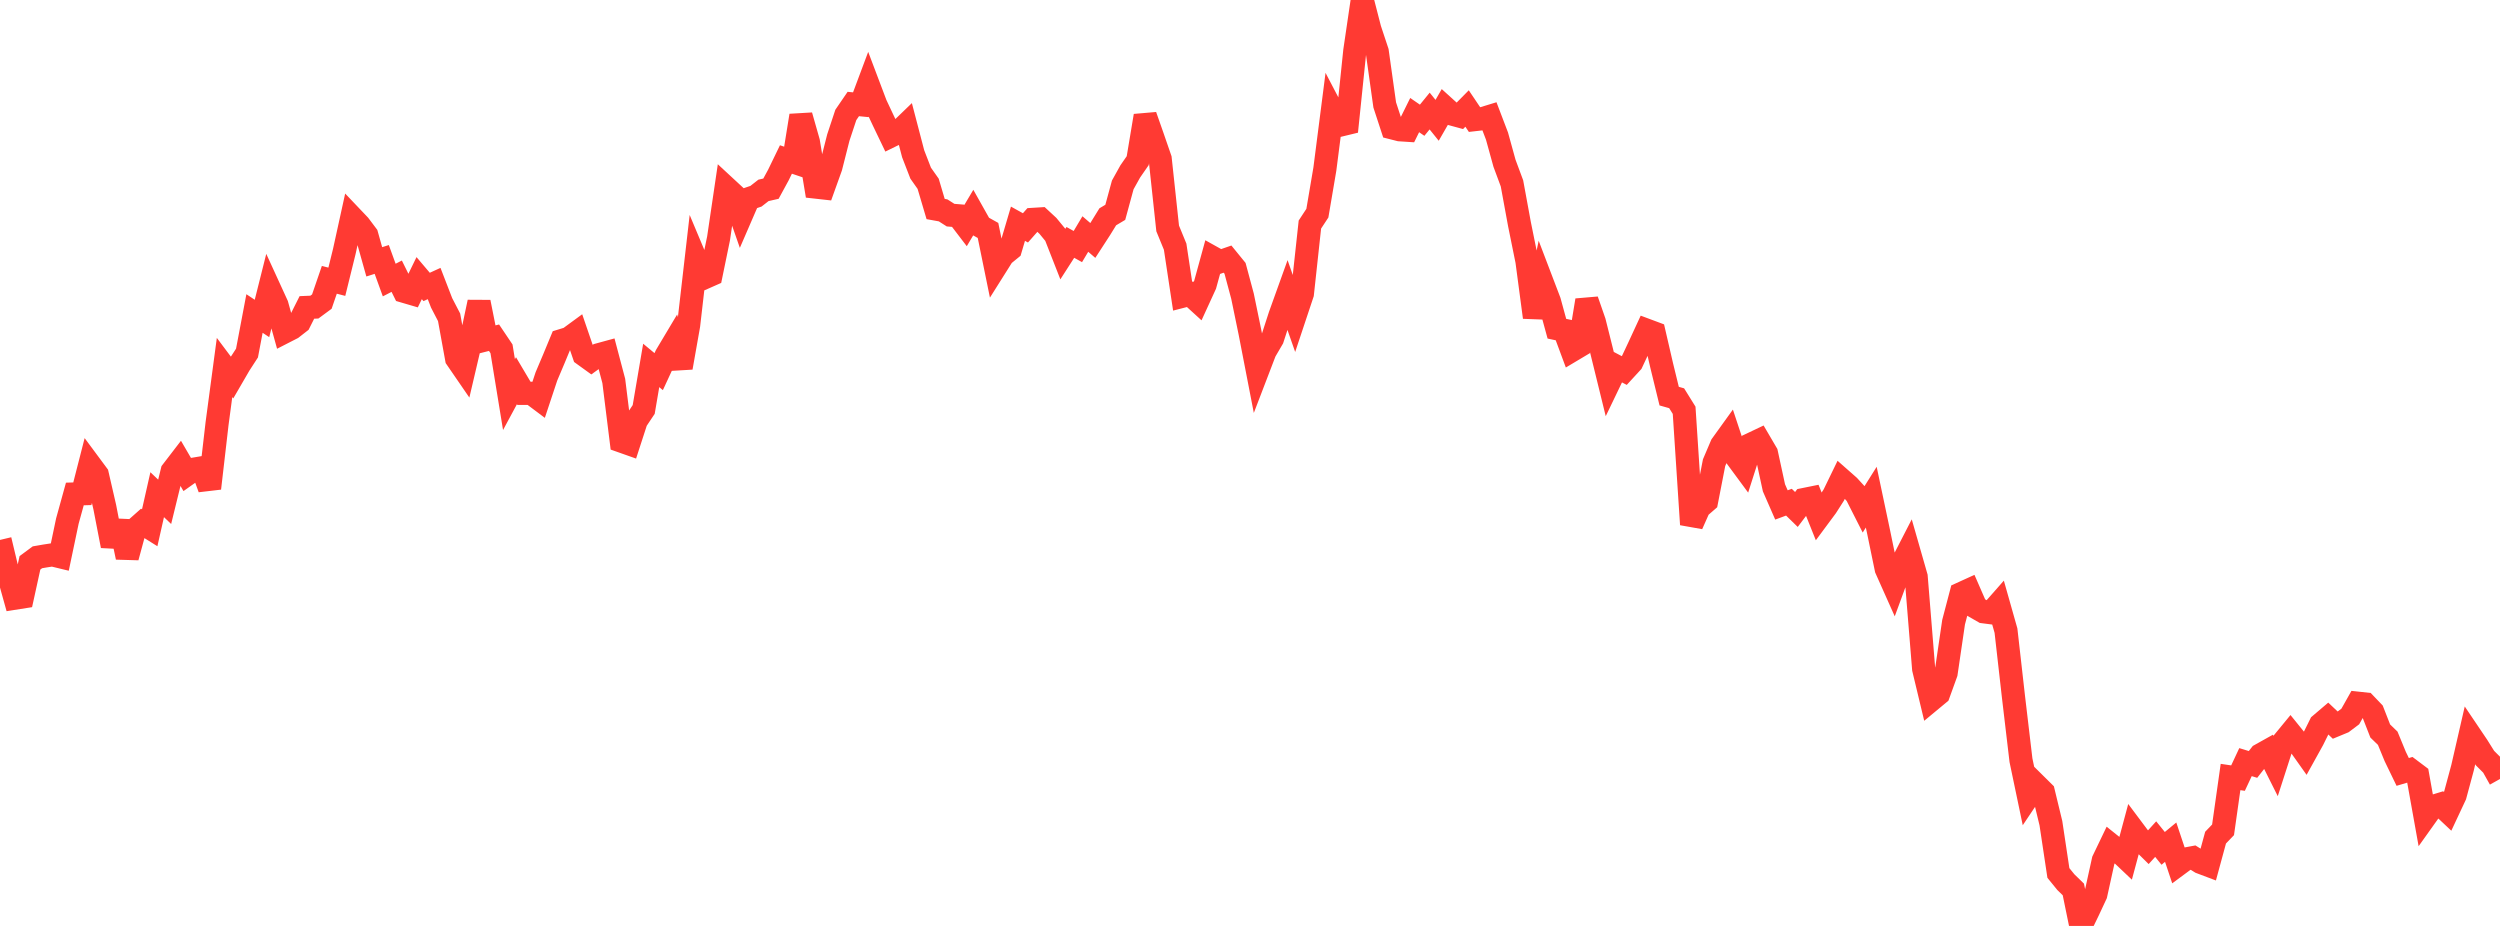 <?xml version="1.0" standalone="no"?>
<!DOCTYPE svg PUBLIC "-//W3C//DTD SVG 1.1//EN" "http://www.w3.org/Graphics/SVG/1.1/DTD/svg11.dtd">

<svg width="135" height="50" viewBox="0 0 135 50" preserveAspectRatio="none" 
  xmlns="http://www.w3.org/2000/svg"
  xmlns:xlink="http://www.w3.org/1999/xlink">


<polyline points="0.0, 29.156 0.404, 30.849 0.808, 32.3 1.213, 32.236 1.617, 30.393 2.021, 30.094 2.425, 30.024 2.829, 29.962 3.234, 30.06 3.638, 28.137 4.042, 26.675 4.446, 26.663 4.85, 25.085 5.254, 25.63 5.659, 27.39 6.063, 29.476 6.467, 28.162 6.871, 30.093 7.275, 28.605 7.68, 28.246 8.084, 28.499 8.488, 26.713 8.892, 27.098 9.296, 25.447 9.701, 24.92 10.105, 25.614 10.509, 25.328 10.913, 25.26 11.317, 26.368 11.722, 22.869 12.126, 19.845 12.53, 20.384 12.934, 19.688 13.338, 19.065 13.743, 16.929 14.147, 17.197 14.551, 15.587 14.955, 16.469 15.359, 17.927 15.763, 17.72 16.168, 17.404 16.572, 16.601 16.976, 16.584 17.38, 16.286 17.784, 15.11 18.189, 15.215 18.593, 13.575 18.997, 11.735 19.401, 12.16 19.805, 12.697 20.21, 14.139 20.614, 14.01 21.018, 15.123 21.422, 14.915 21.826, 15.731 22.231, 15.85 22.635, 15.019 23.039, 15.495 23.443, 15.31 23.847, 16.355 24.251, 17.134 24.656, 19.361 25.06, 19.949 25.464, 18.226 25.868, 16.316 26.272, 18.339 26.677, 18.236 27.081, 18.836 27.485, 21.308 27.889, 20.558 28.293, 21.24 28.698, 21.24 29.102, 21.543 29.506, 20.327 29.91, 19.372 30.314, 18.396 30.719, 18.272 31.123, 17.976 31.527, 19.156 31.931, 19.448 32.335, 19.155 32.74, 19.044 33.144, 20.572 33.548, 23.817 33.952, 23.96 34.356, 22.716 34.76, 22.111 35.165, 19.733 35.569, 20.068 35.973, 19.195 36.377, 18.518 36.781, 19.851 37.186, 17.562 37.59, 14.052 37.994, 15.015 38.398, 14.836 38.802, 12.873 39.207, 10.133 39.611, 10.507 40.015, 11.667 40.419, 10.734 40.823, 10.596 41.228, 10.28 41.632, 10.188 42.036, 9.446 42.44, 8.612 42.844, 8.748 43.249, 6.243 43.653, 7.662 44.057, 10.103 44.461, 10.148 44.865, 9.022 45.269, 7.43 45.674, 6.207 46.078, 5.616 46.482, 5.656 46.886, 4.576 47.29, 5.644 47.695, 6.505 48.099, 7.347 48.503, 7.149 48.907, 6.759 49.311, 8.305 49.716, 9.351 50.12, 9.924 50.524, 11.287 50.928, 11.36 51.332, 11.618 51.737, 11.651 52.141, 12.18 52.545, 11.499 52.949, 12.218 53.353, 12.444 53.757, 14.422 54.162, 13.779 54.566, 13.449 54.97, 12.081 55.374, 12.305 55.778, 11.847 56.183, 11.822 56.587, 12.196 56.991, 12.687 57.395, 13.718 57.799, 13.089 58.204, 13.315 58.608, 12.637 59.012, 12.985 59.416, 12.362 59.82, 11.707 60.225, 11.466 60.629, 9.984 61.033, 9.258 61.437, 8.675 61.841, 6.254 62.246, 7.407 62.65, 8.577 63.054, 12.336 63.458, 13.321 63.862, 15.995 64.266, 15.891 64.671, 16.26 65.075, 15.378 65.479, 13.907 65.883, 14.132 66.287, 13.992 66.692, 14.489 67.096, 15.996 67.5, 17.953 67.904, 20.035 68.308, 18.98 68.713, 18.287 69.117, 17.041 69.521, 15.917 69.925, 17.072 70.329, 15.859 70.734, 12.126 71.138, 11.511 71.542, 9.134 71.946, 5.986 72.35, 6.76 72.754, 6.662 73.159, 2.747 73.563, 0.0 73.967, 1.569 74.371, 2.786 74.775, 5.666 75.18, 6.904 75.584, 7.007 75.988, 7.033 76.392, 6.215 76.796, 6.493 77.201, 5.996 77.605, 6.497 78.009, 5.794 78.413, 6.16 78.817, 6.27 79.222, 5.859 79.626, 6.46 80.03, 6.414 80.434, 6.29 80.838, 7.35 81.243, 8.816 81.647, 9.904 82.051, 12.103 82.455, 14.095 82.859, 17.134 83.263, 15.21 83.668, 16.272 84.072, 17.75 84.476, 17.836 84.88, 18.924 85.284, 18.683 85.689, 16.216 86.093, 17.379 86.497, 18.991 86.901, 20.635 87.305, 19.795 87.71, 20.008 88.114, 19.568 88.518, 18.707 88.922, 17.833 89.326, 17.984 89.731, 19.736 90.135, 21.391 90.539, 21.505 90.943, 22.155 91.347, 28.321 91.751, 27.412 92.156, 27.061 92.56, 24.986 92.964, 24.037 93.368, 23.476 93.772, 24.696 94.177, 25.245 94.581, 23.979 94.985, 23.787 95.389, 24.477 95.793, 26.341 96.198, 27.267 96.602, 27.118 97.006, 27.512 97.41, 26.976 97.814, 26.894 98.219, 27.904 98.623, 27.359 99.027, 26.727 99.431, 25.894 99.835, 26.25 100.24, 26.693 100.644, 27.49 101.048, 26.847 101.452, 28.761 101.856, 30.718 102.26, 31.623 102.665, 30.52 103.069, 29.734 103.473, 31.144 103.877, 36.12 104.281, 37.801 104.686, 37.465 105.09, 36.348 105.494, 33.596 105.898, 32.058 106.302, 31.874 106.707, 32.803 107.111, 33.035 107.515, 33.087 107.919, 32.628 108.323, 34.055 108.728, 37.632 109.132, 41.051 109.536, 42.981 109.94, 42.378 110.344, 42.778 110.749, 44.453 111.153, 47.14 111.557, 47.637 111.961, 48.03 112.365, 50.0 112.769, 49.166 113.174, 48.298 113.578, 46.463 113.982, 45.621 114.386, 45.944 114.79, 46.327 115.195, 44.819 115.599, 45.358 116.003, 45.757 116.407, 45.312 116.811, 45.812 117.216, 45.477 117.62, 46.686 118.024, 46.387 118.428, 46.312 118.832, 46.565 119.237, 46.718 119.641, 45.232 120.045, 44.811 120.449, 41.958 120.853, 42.018 121.257, 41.155 121.662, 41.279 122.066, 40.765 122.47, 40.539 122.874, 41.346 123.278, 40.094 123.683, 39.601 124.087, 40.1 124.491, 40.67 124.895, 39.941 125.299, 39.125 125.704, 38.78 126.108, 39.161 126.512, 38.994 126.916, 38.69 127.32, 37.973 127.725, 38.017 128.129, 38.44 128.533, 39.474 128.937, 39.865 129.341, 40.847 129.746, 41.684 130.15, 41.564 130.554, 41.868 130.958, 44.122 131.362, 43.555 131.766, 43.432 132.171, 43.813 132.575, 42.95 132.979, 41.452 133.383, 39.693 133.787, 40.292 134.192, 40.939 134.596, 41.343 135.0, 42.064" fill="none" stroke="#ff3a33" stroke-width="1.25"/>

</svg>